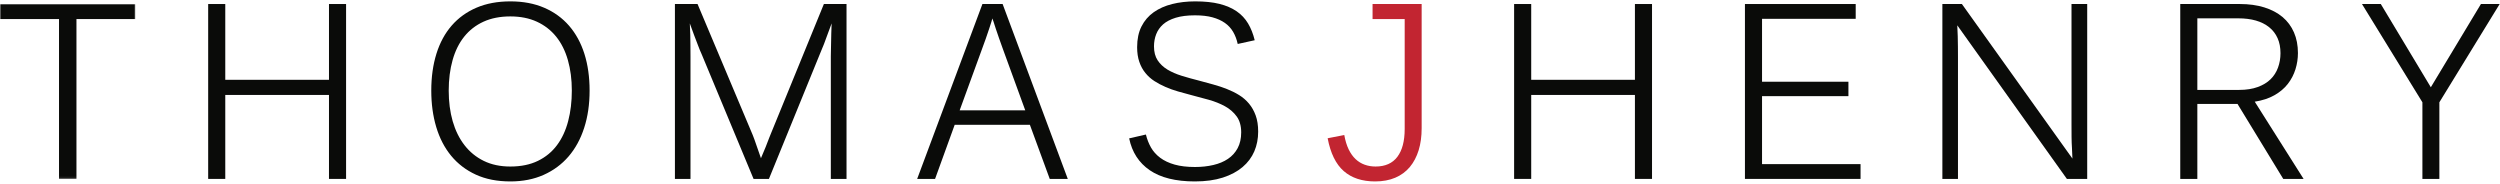 <svg width='1185px' height='87px' viewBox='0 0 1185 87' version='1.1' xmlns='http://www.w3.org/2000/svg' xmlns:xlink='http://www.w3.org/1999/xlink'><title>Group</title><defs><polygon id='path-1' points='0 0 64.095 0 64.095 82.899 0 82.899'></polygon></defs><g id='Page-1' stroke='none' stroke-width='1' fill='none' fill-rule='evenodd'><g id='Group' transform='translate(0.06, 0.653)'><g id='Group-3' transform='translate(0, 1.253)'><mask id='mask-2' fill='white'><use xlink:href='#path-1'></use></mask><g id='Clip-2'></g><polyline id='Fill-1' fill='#0A0B09' mask='url(#mask-2)' points='36.18 7.128 36.18 82.899 27.916 82.899 27.916 7.128 -0.06 7.128 -0.06 0 64.095 0 64.095 7.128 36.18 7.128'></polyline></g><polyline id='Fill-4' fill='#0A0B09' points='155.878 84.15 155.878 44.351 106.719 44.351 106.719 84.15 98.615 84.15 98.615 1.252 106.719 1.252 106.719 37.173 155.878 37.173 155.878 1.252 163.982 1.252 163.982 84.15 155.878 84.15'></polyline><path d='M270.985,42.303 C270.985,37.016 270.362,32.203 269.123,27.851 C267.884,23.499 266.029,19.788 263.571,16.733 C261.1,13.671 258.052,11.306 254.422,9.632 C250.792,7.965 246.599,7.128 241.858,7.128 C237.009,7.128 232.756,7.965 229.106,9.632 C225.455,11.306 222.408,13.671 219.963,16.733 C217.519,19.788 215.684,23.499 214.465,27.851 C213.239,32.203 212.63,37.016 212.63,42.303 C212.63,47.583 213.259,52.424 214.512,56.811 C215.778,61.199 217.646,64.993 220.124,68.181 C222.602,71.375 225.65,73.858 229.266,75.623 C232.883,77.395 237.076,78.281 241.858,78.281 C246.894,78.281 251.247,77.381 254.918,75.595 C258.581,73.81 261.602,71.32 263.973,68.132 C266.35,64.937 268.105,61.136 269.257,56.728 C270.409,52.32 270.985,47.514 270.985,42.303 M279.41,42.303 C279.41,48.762 278.56,54.649 276.839,59.943 C275.124,65.251 272.653,69.771 269.425,73.517 C266.19,77.262 262.258,80.171 257.63,82.236 C252.989,84.307 247.731,85.346 241.858,85.346 C235.622,85.346 230.157,84.272 225.489,82.124 C220.821,79.976 216.916,76.99 213.775,73.175 C210.634,69.353 208.29,64.812 206.716,59.553 C205.142,54.28 204.365,48.539 204.365,42.303 C204.365,35.838 205.182,29.992 206.823,24.768 C208.464,19.544 210.868,15.108 214.05,11.46 C217.231,7.812 221.142,4.987 225.79,2.992 C230.445,0.997 235.796,0 241.858,0 C247.885,0 253.23,1.004 257.898,3.02 C262.573,5.036 266.504,7.888 269.699,11.571 C272.887,15.261 275.312,19.697 276.952,24.88 C278.593,30.076 279.41,35.879 279.41,42.303' id='Fill-5' fill='#0A0B09'></path><path d='M393.751,84.15 L393.751,25.999 C393.751,23.983 393.784,22.044 393.865,20.182 C393.891,18.32 393.932,16.667 393.965,15.223 C394.005,13.549 394.059,11.951 394.133,10.431 C393.516,12.105 392.893,13.779 392.271,15.446 C391.762,16.897 391.172,18.466 390.523,20.182 C389.859,21.891 389.203,23.488 388.554,24.974 L364.409,84.15 L357.129,84.15 L332.495,24.974 C331.94,23.795 331.364,22.365 330.741,20.691 C330.118,19.059 329.515,17.483 328.932,15.962 C328.283,14.218 327.6,12.37 326.91,10.431 C326.983,12.258 327.05,14.079 327.131,15.906 C327.171,17.462 327.191,19.136 327.204,20.928 C327.225,22.707 327.231,24.402 327.231,25.999 L327.231,84.15 L319.851,84.15 L319.851,1.252 L330.573,1.252 L356.747,63.392 C356.854,63.588 357.102,64.25 357.511,65.394 C357.906,66.566 358.348,67.829 358.823,69.154 C359.332,70.716 359.935,72.439 360.632,74.343 C361.476,72.286 362.239,70.465 362.922,68.875 C363.471,67.424 363.987,66.099 364.463,64.878 C364.931,63.699 365.206,63.016 365.286,62.827 L390.462,1.252 L401.192,1.252 L401.192,84.15 L393.751,84.15' id='Fill-6' fill='#0A0B09'></path><path d='M475.292,22.519 C474.675,20.845 474.066,19.164 473.49,17.476 C472.907,15.788 472.385,14.26 471.929,12.914 C471.474,11.561 471.119,10.452 470.858,9.58 C470.57,8.701 470.389,8.206 470.315,8.094 C470.282,8.282 470.128,8.84 469.846,9.747 C469.572,10.661 469.21,11.791 468.748,13.137 C468.299,14.49 467.79,15.976 467.221,17.615 C466.658,19.254 466.062,20.886 465.44,22.519 L454.817,51.653 L485.914,51.653 L475.292,22.519 Z M497.52,84.15 L488.104,58.496 L452.466,58.496 L443.164,84.15 L434.678,84.15 L465.607,1.252 L475.184,1.252 L506.066,84.15 L497.52,84.15 L497.52,84.15 Z' id='Fill-7' fill='#0A0B09'></path><path d='M596.311,61.743 C596.311,65.126 595.701,68.244 594.482,71.09 C593.257,73.943 591.408,76.419 588.916,78.533 C586.432,80.639 583.317,82.306 579.56,83.527 C575.796,84.733 571.383,85.347 566.312,85.347 C557.224,85.347 550.105,83.575 544.934,80.046 C539.777,76.51 536.509,71.474 535.162,64.938 L543.099,63.111 C543.648,65.357 544.452,67.407 545.51,69.27 C546.568,71.132 548.028,72.757 549.883,74.145 C551.752,75.533 554.029,76.607 556.735,77.368 C559.434,78.128 562.649,78.505 566.366,78.505 C569.467,78.505 572.36,78.191 575.039,77.563 C577.732,76.935 580.042,75.973 581.991,74.654 C583.947,73.343 585.481,71.641 586.599,69.556 C587.711,67.463 588.267,64.973 588.267,62.085 C588.267,59.002 587.544,56.491 586.124,54.531 C584.704,52.578 582.855,50.967 580.571,49.712 C578.294,48.463 575.729,47.431 572.876,46.636 C570.03,45.84 567.203,45.073 564.39,44.355 C562.354,43.825 560.305,43.267 558.262,42.674 C556.226,42.088 554.264,41.383 552.382,40.56 C550.5,39.744 548.745,38.817 547.124,37.77 C545.503,36.724 544.077,35.448 542.858,33.948 C541.632,32.448 540.668,30.691 539.978,28.675 C539.281,26.659 538.94,24.343 538.94,21.721 C538.94,17.884 539.63,14.592 541.016,11.858 C542.402,9.124 544.338,6.878 546.816,5.127 C549.301,3.383 552.214,2.093 555.556,1.256 C558.892,0.419 562.535,0 566.473,0 C570.961,0 574.798,0.398 577.973,1.193 C581.147,1.995 583.86,3.167 586.104,4.701 C588.347,6.243 590.149,8.161 591.522,10.463 C592.888,12.765 593.94,15.408 594.67,18.414 L586.619,20.186 C586.144,18.017 585.414,16.099 584.429,14.425 C583.445,12.751 582.145,11.342 580.525,10.205 C578.89,9.061 576.928,8.182 574.631,7.554 C572.334,6.926 569.581,6.613 566.366,6.613 C562.79,6.613 559.756,6.989 557.251,7.749 C554.753,8.517 552.75,9.563 551.25,10.888 C549.763,12.221 548.671,13.776 547.975,15.562 C547.278,17.347 546.93,19.272 546.93,21.323 C546.93,23.981 547.506,26.185 548.658,27.935 C549.81,29.679 551.357,31.144 553.313,32.33 C555.262,33.501 557.532,34.492 560.131,35.294 C562.709,36.089 565.455,36.85 568.335,37.575 C570.559,38.175 572.789,38.782 575.013,39.395 C577.236,40.002 579.393,40.714 581.476,41.537 C583.559,42.353 585.487,43.308 587.276,44.411 C589.064,45.513 590.624,46.859 591.964,48.463 C593.297,50.053 594.348,51.93 595.132,54.071 C595.915,56.219 596.311,58.779 596.311,61.743' id='Fill-8' fill='#0A0B09'></path><path d='M651.742,85.346 C645.573,85.346 640.624,83.714 636.88,80.442 C633.143,77.178 630.598,71.989 629.245,64.881 L637.128,63.339 C637.603,65.997 638.293,68.271 639.204,70.154 C640.122,72.03 641.213,73.572 642.492,74.771 C643.772,75.971 645.205,76.85 646.819,77.422 C648.42,77.994 650.141,78.28 651.956,78.28 C656.524,78.28 659.966,76.746 662.284,73.69 C664.601,70.628 665.76,66.227 665.76,60.494 L665.76,8.383 L650.536,8.383 L650.536,1.254 L673.803,1.254 L673.803,60.145 C673.803,63.988 673.334,67.455 672.383,70.552 C671.426,73.649 670.033,76.306 668.197,78.51 C666.356,80.707 664.052,82.402 661.299,83.581 C658.546,84.753 655.358,85.346 651.742,85.346' id='Fill-9' fill='#C22531'></path><polyline id='Fill-10' fill='#0A0B09' points='774.893 84.15 774.893 44.351 725.734 44.351 725.734 84.15 717.63 84.15 717.63 1.252 725.734 1.252 725.734 37.173 774.893 37.173 774.893 1.252 782.997 1.252 782.997 84.15 774.893 84.15'></polyline><polyline id='Fill-11' fill='#0A0B09' points='827.041 84.15 827.041 1.252 879.542 1.252 879.542 8.268 835.145 8.268 835.145 38.087 876.093 38.087 876.093 44.922 835.145 44.922 835.145 77.14 881.84 77.14 881.84 84.15 827.041 84.15'></polyline><path d='M979.644,84.15 L927.691,11.345 C927.765,13.019 927.839,14.727 927.906,16.471 C927.946,17.999 927.973,19.631 927.993,21.375 C928.013,23.125 928.019,24.786 928.019,26.334 L928.019,84.15 L920.625,84.15 L920.625,1.252 L929.881,1.252 L982.269,74.518 C982.236,72.878 982.162,71.191 982.048,69.44 C981.941,67.919 981.881,66.196 981.861,64.278 C981.841,62.36 981.834,60.414 981.834,58.433 L981.834,1.252 L989.275,1.252 L989.275,84.15 L979.644,84.15' id='Fill-12' fill='#0A0B09'></path><path d='M1080.89,24.569 C1080.89,21.877 1080.44,19.498 1079.52,17.448 C1078.61,15.397 1077.28,13.667 1075.53,12.258 C1073.78,10.849 1071.68,9.796 1069.24,9.092 C1066.79,8.387 1064.01,8.038 1060.92,8.038 L1041.48,8.038 L1041.48,41.965 L1061.29,41.965 C1064.69,41.965 1067.63,41.505 1070.11,40.591 C1072.59,39.684 1074.62,38.457 1076.19,36.915 C1077.76,35.374 1078.94,33.532 1079.72,31.384 C1080.5,29.236 1080.89,26.962 1080.89,24.569 M1082.2,84.15 L1060.53,48.626 L1041.48,48.626 L1041.48,84.15 L1033.38,84.15 L1033.38,1.252 L1061.63,1.252 C1065.94,1.252 1069.79,1.789 1073.21,2.849 C1076.62,3.916 1079.5,5.437 1081.86,7.411 C1084.21,9.385 1086.01,11.812 1087.27,14.679 C1088.53,17.552 1089.16,20.831 1089.16,24.513 C1089.16,27.101 1088.77,29.654 1087.99,32.179 C1087.2,34.711 1085.99,37.034 1084.35,39.14 C1082.71,41.247 1080.58,43.032 1077.99,44.497 C1075.41,45.962 1072.3,46.98 1068.69,47.545 L1091.84,84.15 L1082.2,84.15' id='Fill-13' fill='#0A0B09'></path><polyline id='Fill-14' fill='#0A0B09' points='1156.2 47.834 1156.2 84.153 1148.16 84.153 1148.16 47.834 1119.52 1.254 1128.44 1.254 1152.15 40.705 1175.9 1.254 1184.78 1.254 1156.2 47.834'></polyline></g></g></svg>